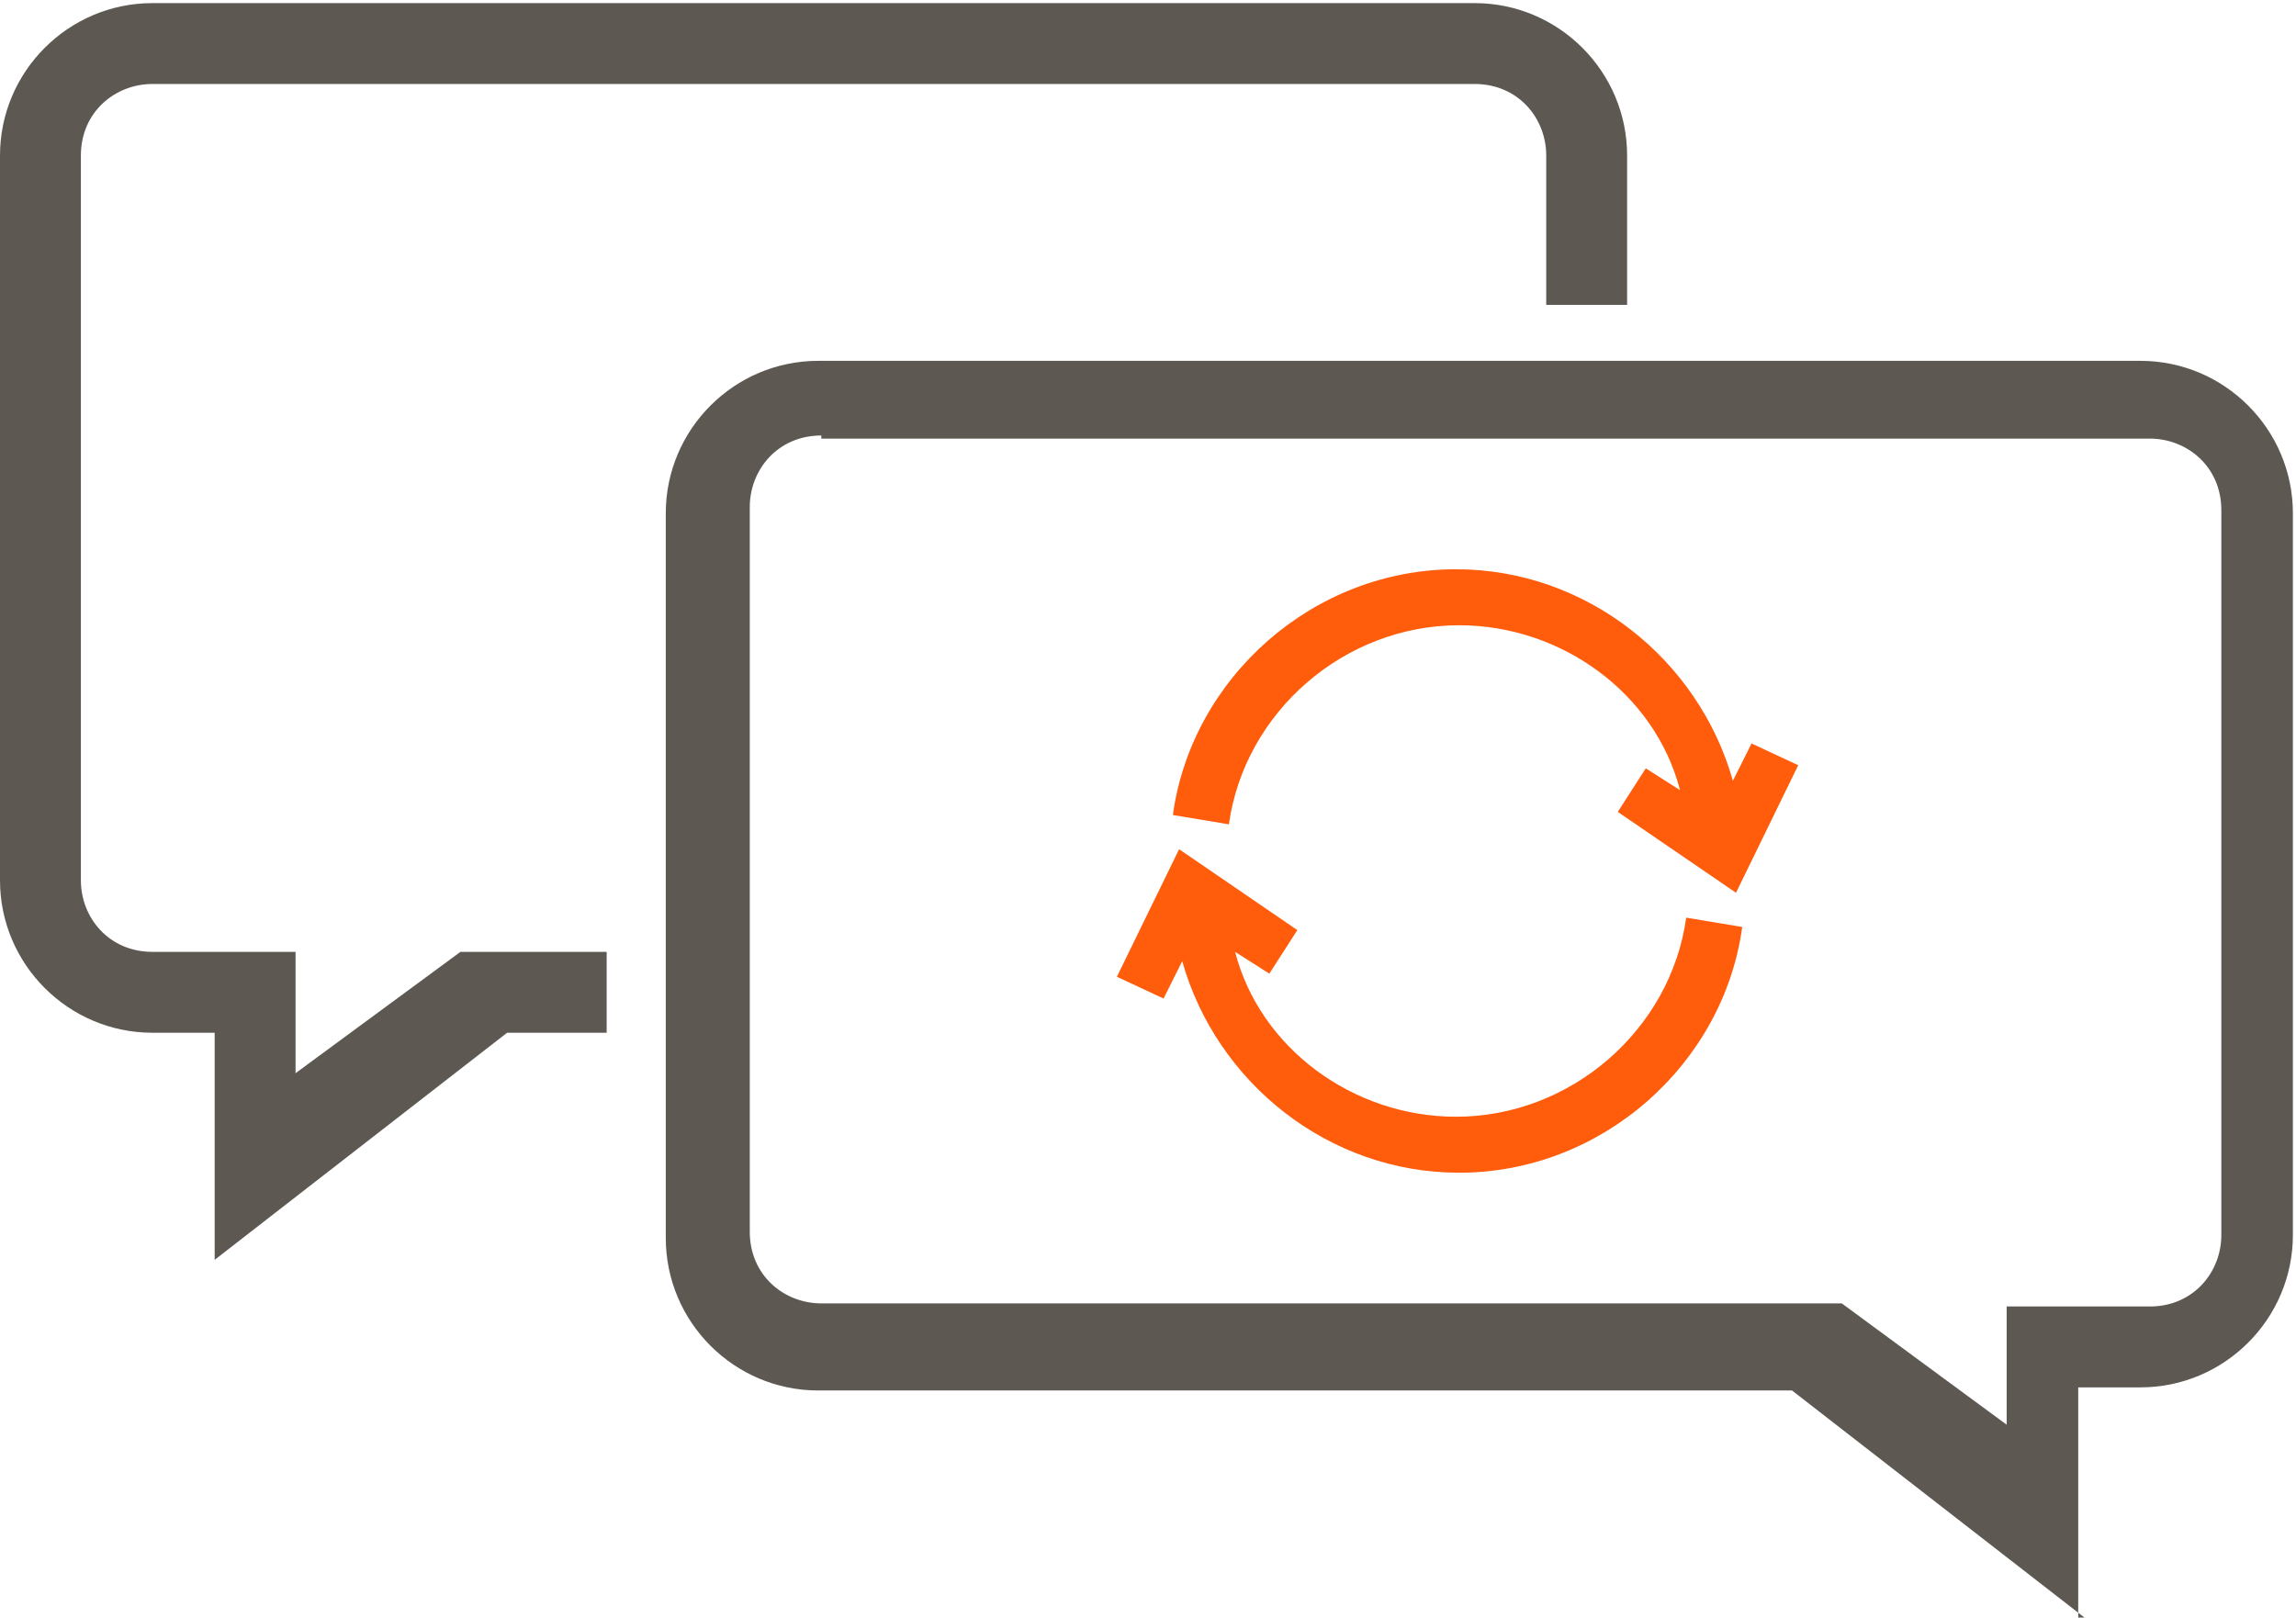 <?xml version="1.0" encoding="utf-8"?>
<!-- Generator: Adobe Illustrator 19.1.0, SVG Export Plug-In . SVG Version: 6.00 Build 0)  -->
<svg version="1.1" id="Layer_1" xmlns="http://www.w3.org/2000/svg" xmlns:xlink="http://www.w3.org/1999/xlink" x="0px" y="0px"
	 width="73.8px" height="52px" viewBox="-375.9 281 73.8 52" style="enable-background:new -375.9 281 73.8 52;"
	 xml:space="preserve">
<style type="text/css">
	.st0{fill:#5D5852;}
	.st1{fill:#FF5C0C;}
</style>
<g>
	<g>
		<path class="st0" d="M-308.9,333l-9.4-7.3h-31.3c-2.7,0-4.9-2.2-4.9-4.9v-23.3c0-2.7,2.2-4.9,4.9-4.9h42.5c2.7,0,4.9,2.2,4.9,4.9
			v23.2c0,2.7-2.2,4.9-4.9,4.9h-2v7.4H-308.9z M-349.5,295c-1.4,0-2.3,1.1-2.3,2.3v23.3c0,1.4,1.1,2.3,2.3,2.3h32.8l5.3,3.9V323h4.6
			c1.4,0,2.3-1.1,2.3-2.3v-23.3c0-1.4-1.1-2.3-2.3-2.3H-349.5z"/>
		<path class="st0" d="M-356.4,311.6h-4.7l-5.3,3.9v-3.9h-4.6c-1.4,0-2.3-1.1-2.3-2.3v-23.3c0-1.4,1.1-2.3,2.3-2.3h42.5
			c1.4,0,2.3,1.1,2.3,2.3v4.8h2.6v-4.8c0-2.7-2.2-4.9-4.9-4.9H-371c-2.7,0-4.9,2.2-4.9,4.9v23.3c0,2.7,2.2,4.9,4.9,4.9h2v7.3
			l9.4-7.3h3.2L-356.4,311.6L-356.4,311.6z"/>
	</g>
	<g>
		<path class="st1" d="M-321.7,310.5c-0.5,3.6-3.7,6.4-7.4,6.4c-3.3,0-6.3-2.2-7.1-5.3l1.1,0.7l0.9-1.4l-3.8-2.6l-2,4.1l1.5,0.7
			l0.6-1.2c1.1,3.9,4.7,6.8,8.9,6.8c4.6,0,8.5-3.5,9.1-7.9L-321.7,310.5z"/>
		<path class="st1" d="M-336.4,307.5c0.5-3.6,3.7-6.4,7.4-6.4c3.3,0,6.3,2.2,7.1,5.3l-1.1-0.7l-0.9,1.4l3.8,2.6l2-4.1l-1.5-0.7
			l-0.6,1.2c-1.1-3.9-4.7-6.8-8.9-6.8c-4.6,0-8.5,3.5-9.1,7.9L-336.4,307.5z"/>
	</g>
</g>
</svg>
